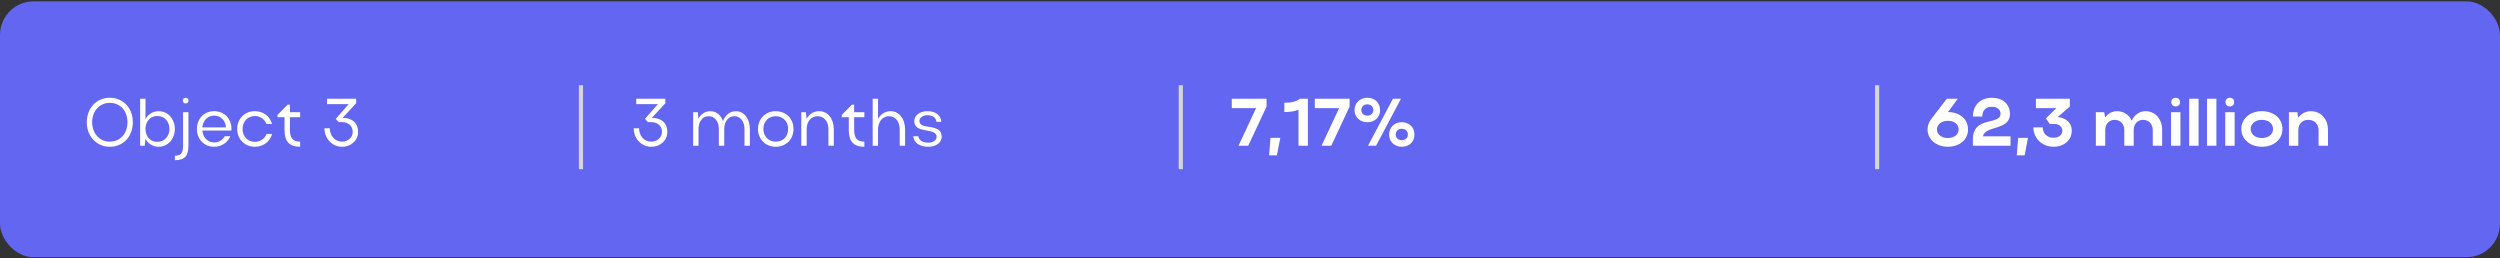 <?xml version="1.0" encoding="UTF-8"?> <svg xmlns="http://www.w3.org/2000/svg" width="1529" height="158" viewBox="0 0 1529 158" fill="none"><rect x="0" y="0" width="1529" height="158" fill="#333333" stroke="none"/> <rect y="0.831" width="1529" height="156.492" rx="20.523" fill="#6366F1"></rect> <path d="M53.074 74.814C53.074 66.153 59.067 59.791 67.112 59.791C75.321 59.791 81.232 65.948 81.232 74.814C81.232 83.598 75.321 89.755 67.112 89.755C59.108 89.755 53.074 83.352 53.074 74.814ZM56.358 74.773C56.358 81.587 60.914 86.635 67.112 86.635C73.515 86.635 77.948 81.751 77.948 74.773C77.948 67.754 73.556 62.91 67.112 62.91C60.873 62.91 56.358 67.918 56.358 74.773ZM88.979 84.911L88.528 89.139H85.695V60.406H88.979V72.802C90.621 69.806 93.535 68 97.025 68C102.648 68 106.917 72.638 106.917 78.918C106.917 85.117 102.648 89.755 97.025 89.755C93.535 89.755 90.621 87.949 88.979 84.911ZM103.633 78.877C103.633 74.239 100.555 70.955 96.162 70.955C91.935 70.955 88.979 74.239 88.979 78.877C88.979 83.557 91.894 86.758 96.162 86.758C100.472 86.758 103.633 83.434 103.633 78.877ZM111.833 61.514C111.833 60.488 112.531 59.791 113.598 59.791C114.583 59.791 115.281 60.488 115.281 61.514C115.281 62.541 114.583 63.28 113.598 63.28C112.531 63.28 111.833 62.541 111.833 61.514ZM111.956 89.139V68.616H115.24V89.139C115.24 95.543 112.818 97.964 106.948 97.964V95.255C110.56 95.255 111.956 93.695 111.956 89.139ZM141.515 79.822H123.741C124.111 84.049 127.025 87.128 130.924 87.128C133.798 87.128 136.137 85.65 137.492 83.311H140.858C139.175 87.292 135.522 89.755 130.924 89.755C124.891 89.755 120.416 85.117 120.416 78.918C120.416 72.638 124.808 68 130.924 68C137.164 68 141.556 72.433 141.556 78.918C141.556 79.206 141.515 79.493 141.515 79.822ZM123.741 77.933H138.231C137.861 73.623 134.988 70.709 130.924 70.709C127.025 70.709 124.111 73.706 123.741 77.933ZM148.352 78.877C148.352 83.434 151.513 86.758 155.823 86.758C159.23 86.758 161.939 84.829 163.006 81.915H166.413C165.059 86.635 161.077 89.755 155.823 89.755C149.666 89.755 145.069 85.117 145.069 78.918C145.069 72.638 149.625 68 155.823 68C161.036 68 165.018 71.079 166.372 75.799H162.965C161.857 72.926 159.189 70.955 155.823 70.955C151.513 70.955 148.352 74.362 148.352 78.877ZM177.313 71.694V79.534C177.313 84.542 179.242 86.635 183.552 86.635V89.755C176.82 89.755 174.029 86.307 174.029 79.534V71.694H169.719V70.299L175.958 64.018H177.313V68.616H183.552V71.694H177.313ZM213.263 63.69H200.005V60.406H217.819V63.156L209.528 72.105H209.856C214.782 72.105 219.009 74.773 219.009 80.642C219.009 85.855 214.823 89.755 209.199 89.755C203.206 89.755 198.445 84.829 198.445 78.467H201.729C201.729 83.146 204.93 86.635 209.117 86.635C212.893 86.635 215.726 84.049 215.726 80.683C215.726 77.112 213.14 74.691 209.199 74.691H207.106L205.341 72.679L213.263 63.69Z" fill="white"></path> <line x1="355.313" y1="52.139" x2="355.313" y2="103.448" stroke="#D5D5D5" stroke-width="2.565"></line> <path d="M402.384 63.69H389.125V60.406H406.94V63.156L398.648 72.105H398.977C403.902 72.105 408.13 74.773 408.13 80.642C408.13 85.855 403.943 89.755 398.32 89.755C392.327 89.755 387.566 84.829 387.566 78.467H390.849C390.849 83.146 394.051 86.635 398.238 86.635C402.014 86.635 404.846 84.049 404.846 80.683C404.846 77.112 402.26 74.691 398.32 74.691H396.226L394.461 72.679L402.384 63.69ZM427.216 79.001V89.139H423.932V68.616H426.764L427.175 72.556C428.694 69.724 431.28 68 434.399 68C438.052 68 440.885 70.34 442.157 74.075C443.512 70.381 446.467 68 450.079 68C455.087 68 458.617 72.556 458.617 79.001V89.139H455.333V79.001C455.333 74.239 452.788 71.079 449.094 71.079C445.482 71.079 442.937 74.28 442.937 79.001V89.139H439.653V79.001C439.653 74.239 437.19 71.079 433.414 71.079C429.72 71.079 427.216 74.28 427.216 79.001ZM463.584 78.918C463.584 72.638 468.222 68 474.379 68C480.7 68 485.297 72.433 485.297 78.918C485.297 85.322 480.7 89.755 474.379 89.755C468.222 89.755 463.584 85.117 463.584 78.918ZM466.867 78.877C466.867 83.352 470.11 86.635 474.379 86.635C478.935 86.635 482.014 83.516 482.014 78.877C482.014 74.239 478.894 71.079 474.379 71.079C470.069 71.079 466.867 74.403 466.867 78.877ZM493.356 79.001V89.139H490.072V68.616H492.905L493.315 72.679C494.916 69.765 497.625 68 500.991 68C506.286 68 509.939 72.556 509.939 79.001V89.139H506.655V79.001C506.655 74.239 504.028 71.079 500.006 71.079C496.065 71.079 493.356 74.28 493.356 79.001ZM522.404 71.694V79.534C522.404 84.542 524.333 86.635 528.643 86.635V89.755C521.911 89.755 519.12 86.307 519.12 79.534V71.694H514.81V70.299L521.049 64.018H522.404V68.616H528.643V71.694H522.404ZM537.01 79.247V89.139H533.726V60.406H537.01V72.679C538.61 69.806 541.32 68 544.644 68C549.898 68 553.552 72.638 553.552 79.247V89.139H550.268V79.247C550.268 74.321 547.682 71.079 543.659 71.079C539.719 71.079 537.01 74.403 537.01 79.247ZM575.95 83.68C575.95 87.128 572.625 89.755 567.863 89.755C562.651 89.755 558.997 87.538 558.505 83.352H561.624C562.076 85.896 564.21 87.251 567.905 87.251C570.696 87.251 572.83 85.691 572.83 83.721C572.83 77.646 559.162 82.284 559.162 74.034C559.162 70.709 562.404 68 567.166 68C572.214 68 575.416 70.422 575.744 74.485H572.707C572.543 72.228 570.778 70.463 567.125 70.463C564.498 70.463 562.322 72.023 562.322 73.993C562.322 79.862 575.95 74.896 575.95 83.68Z" fill="white"></path> <line x1="722.17" y1="52.139" x2="722.17" y2="103.448" stroke="#D5D5D5" stroke-width="2.565"></line> <path d="M768.215 66.153H753.356V60.406H774.618V65.209L763.412 89.139H757.46L768.215 66.153ZM776.164 95.009L777.026 84.337H783.019L780.967 95.009H776.164ZM785.497 68.534V62.869C789.766 62.869 792.721 62.13 795.02 60.406H799.905V89.139H794.158V67.097C791.695 68.082 789.027 68.534 785.497 68.534ZM819.002 66.153H804.143V60.406H825.406V65.209L814.2 89.139H808.248L819.002 66.153ZM828.427 67.302C828.427 62.951 831.752 59.791 836.267 59.791C840.782 59.791 844.066 62.828 844.066 67.302C844.066 71.776 840.782 74.773 836.267 74.773C831.793 74.773 828.427 71.694 828.427 67.302ZM836.678 89.139L851.906 60.406H856.832L841.603 89.139H836.678ZM832.573 67.302C832.573 69.272 834.092 70.75 836.267 70.75C838.443 70.75 839.92 69.314 839.92 67.302C839.92 65.25 838.443 63.813 836.267 63.813C834.092 63.813 832.573 65.291 832.573 67.302ZM849.566 82.325C849.566 77.892 852.809 74.732 857.324 74.732C861.839 74.732 865.082 77.81 865.082 82.325C865.082 86.758 861.839 89.755 857.324 89.755C852.85 89.755 849.566 86.594 849.566 82.325ZM853.63 82.325C853.63 84.296 855.149 85.732 857.324 85.732C859.582 85.732 861.06 84.296 861.06 82.325C861.06 80.232 859.582 78.754 857.324 78.754C855.108 78.754 853.63 80.232 853.63 82.325Z" fill="white"></path> <line x1="1148.03" y1="52.139" x2="1148.03" y2="103.448" stroke="#D5D5D5" stroke-width="2.565"></line> <path d="M1178.89 79.206C1178.89 76.907 1179.63 74.814 1180.98 73.049L1190.63 60.406H1197.36L1191.41 68.534C1198.51 68.575 1203.64 72.844 1203.64 79.206C1203.64 85.445 1198.43 89.755 1191.24 89.755C1184.18 89.755 1178.89 85.199 1178.89 79.206ZM1184.64 79.165C1184.64 82.243 1187.47 84.419 1191.24 84.419C1195.23 84.419 1197.89 82.243 1197.89 79.165C1197.89 76.004 1195.23 73.87 1191.24 73.87C1187.47 73.87 1184.64 76.127 1184.64 79.165ZM1218.18 59.791C1224.87 59.791 1229.27 63.608 1229.27 69.724C1229.27 79.986 1214 76.579 1212.77 83.393H1229.64V89.139H1206.61V85.322C1206.61 70.586 1223.52 76.948 1223.52 69.437C1223.52 66.851 1221.3 65.291 1218.14 65.291C1214.57 65.291 1212.36 67.466 1212.36 71.284H1206.61C1206.61 64.347 1211.33 59.791 1218.18 59.791ZM1233.45 95.009L1234.31 84.337H1240.31L1238.26 95.009H1233.45ZM1257.6 66.153H1245.17V60.406H1265.9V65.209L1258.55 71.53C1262.94 72.146 1267.09 74.444 1267.09 80.027C1267.09 85.732 1262.41 89.755 1255.88 89.755C1248.98 89.755 1243.61 84.542 1243.61 77.933H1249.35C1249.35 81.628 1252.1 84.255 1255.92 84.255C1259.04 84.255 1261.34 82.49 1261.34 80.068C1261.34 77.441 1259.37 75.799 1256.21 75.799H1253.62L1251.28 72.392L1257.6 66.153ZM1287.56 79.575V89.139H1281.82V68.616H1286.95L1287.48 71.858C1289.21 69.478 1291.79 68 1294.83 68C1298.89 68 1302.14 70.216 1303.78 73.829C1305.38 70.257 1308.46 68 1312.23 68C1318.14 68 1322.37 72.72 1322.37 79.575V89.139H1316.63V79.575C1316.63 75.881 1314.2 73.295 1310.76 73.295C1307.31 73.295 1304.97 75.881 1304.97 79.575V89.139H1299.22V79.575C1299.22 75.881 1296.8 73.295 1293.35 73.295C1289.9 73.295 1287.56 75.881 1287.56 79.575ZM1327.96 62.418C1327.96 60.899 1329.03 59.791 1330.67 59.791C1332.23 59.791 1333.3 60.899 1333.3 62.418C1333.3 64.059 1332.23 65.086 1330.67 65.086C1329.03 65.086 1327.96 64.059 1327.96 62.418ZM1333.55 89.139H1327.8V68.616H1333.55V89.139ZM1344.65 60.406V89.139H1338.9V60.406H1344.65ZM1355.55 60.406V89.139H1349.8V60.406H1355.55ZM1361.12 62.418C1361.12 60.899 1362.18 59.791 1363.82 59.791C1365.38 59.791 1366.45 60.899 1366.45 62.418C1366.45 64.059 1365.38 65.086 1363.82 65.086C1362.18 65.086 1361.12 64.059 1361.12 62.418ZM1366.7 89.139H1360.95V68.616H1366.7V89.139ZM1370.78 78.918C1370.78 72.638 1376.11 68 1383.34 68C1390.64 68 1395.94 72.392 1395.94 78.918C1395.94 85.322 1390.64 89.755 1383.34 89.755C1376.15 89.755 1370.78 85.117 1370.78 78.918ZM1376.52 78.918C1376.52 82.12 1379.44 84.419 1383.34 84.419C1387.44 84.419 1390.19 82.12 1390.19 78.918C1390.19 75.635 1387.44 73.295 1383.34 73.295C1379.4 73.295 1376.52 75.635 1376.52 78.918ZM1405.65 79.575V89.139H1399.91V68.616H1405.04L1405.61 71.981C1407.42 69.519 1410.13 68 1413.33 68C1419.49 68 1423.8 72.72 1423.8 79.575V89.139H1418.05V79.575C1418.05 75.881 1415.42 73.295 1411.77 73.295C1408.12 73.295 1405.65 75.881 1405.65 79.575Z" fill="white"></path> </svg> 
